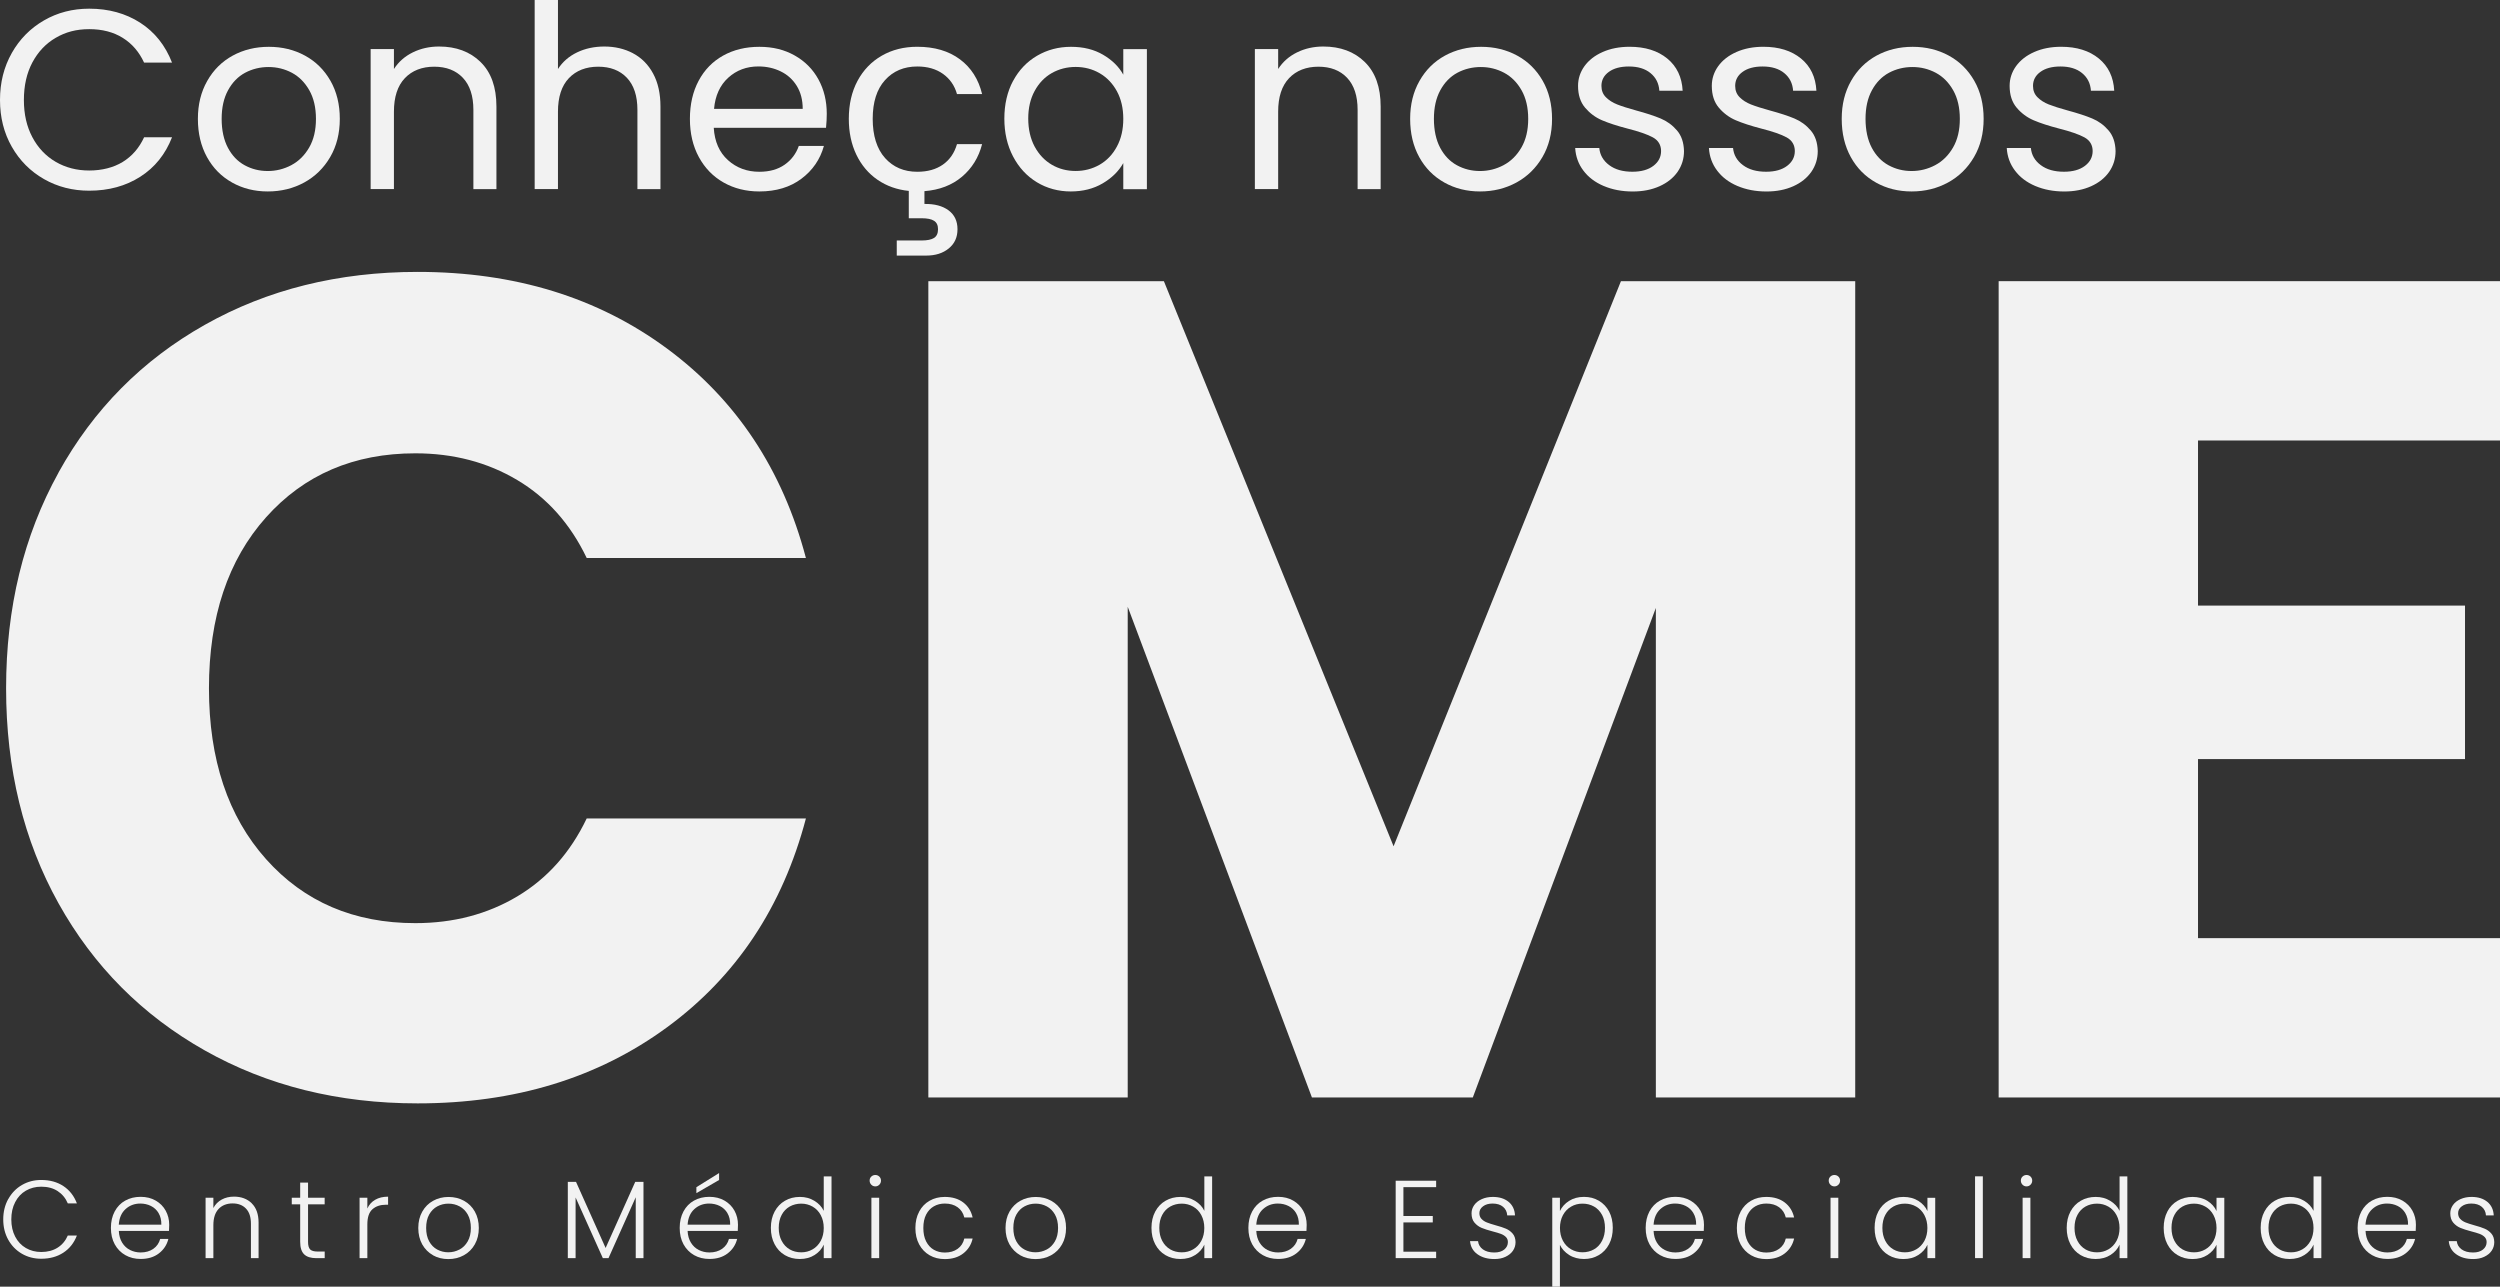 <svg width="307" height="158" viewBox="0 0 307 158" fill="none" xmlns="http://www.w3.org/2000/svg">
<rect x="0" y="0" width="307" height="158" fill="#333333" stroke="none"/>
<g clip-path="url(#clip0_557_615)">
<path d="M1.446 6.511C2.412 4.806 3.729 3.472 5.397 2.509C7.066 1.545 8.915 1.066 10.955 1.066C13.346 1.066 15.433 1.643 17.22 2.792C19.002 3.941 20.303 5.574 21.125 7.691H17.695C17.086 6.372 16.213 5.357 15.066 4.646C13.925 3.935 12.551 3.58 10.96 3.58C9.369 3.58 8.052 3.935 6.838 4.646C5.619 5.357 4.669 6.367 3.972 7.675C3.28 8.984 2.934 10.513 2.934 12.275C2.934 14.037 3.28 15.536 3.972 16.844C4.664 18.152 5.619 19.162 6.838 19.873C8.057 20.584 9.431 20.939 10.96 20.939C12.489 20.939 13.925 20.589 15.066 19.888C16.208 19.188 17.086 18.178 17.695 16.86H21.125C20.309 18.951 19.007 20.568 17.22 21.707C15.438 22.845 13.346 23.417 10.955 23.417C8.92 23.417 7.066 22.943 5.397 21.99C3.729 21.037 2.412 19.713 1.446 18.019C0.48 16.324 0 14.408 0 12.275C0 10.143 0.48 8.221 1.446 6.516V6.511Z" fill="#F2F2F2"/>
<path d="M28.5 22.413C27.188 21.681 26.16 20.64 25.417 19.291C24.673 17.941 24.301 16.375 24.301 14.598C24.301 12.821 24.683 11.286 25.448 9.937C26.212 8.587 27.255 7.552 28.578 6.83C29.9 6.109 31.377 5.749 33.014 5.749C34.652 5.749 36.129 6.109 37.451 6.83C38.773 7.552 39.817 8.582 40.581 9.921C41.345 11.26 41.728 12.821 41.728 14.598C41.728 16.375 41.335 17.941 40.545 19.291C39.76 20.64 38.691 21.681 37.353 22.413C36.01 23.144 34.523 23.51 32.885 23.51C31.248 23.51 29.807 23.144 28.495 22.413H28.5ZM35.783 20.275C36.687 19.796 37.415 19.069 37.968 18.111C38.525 17.148 38.799 15.979 38.799 14.598C38.799 13.218 38.525 12.043 37.983 11.085C37.435 10.122 36.723 9.406 35.845 8.937C34.962 8.468 34.006 8.231 32.978 8.231C31.95 8.231 30.969 8.468 30.096 8.937C29.223 9.406 28.526 10.127 28.004 11.085C27.477 12.049 27.219 13.218 27.219 14.598C27.219 15.979 27.477 17.184 27.989 18.147C28.5 19.111 29.187 19.827 30.05 20.295C30.912 20.764 31.852 21.001 32.88 21.001C33.908 21.001 34.874 20.759 35.778 20.28L35.783 20.275Z" fill="#F2F2F2"/>
<path d="M59.01 7.613C60.311 8.88 60.962 10.704 60.962 13.089V23.226H58.132V13.496C58.132 11.78 57.703 10.467 56.84 9.555C55.978 8.644 54.805 8.19 53.318 8.19C51.83 8.19 50.606 8.659 49.713 9.602C48.819 10.544 48.375 11.915 48.375 13.712V23.221H45.514V6.027H48.375V8.474C48.943 7.593 49.713 6.913 50.689 6.434C51.665 5.955 52.739 5.713 53.917 5.713C56.014 5.713 57.713 6.346 59.015 7.613H59.01Z" fill="#F2F2F2"/>
<path d="M77.738 6.547C78.786 7.103 79.613 7.933 80.207 9.04C80.806 10.148 81.105 11.497 81.105 13.089V23.226H78.275V13.496C78.275 11.781 77.846 10.467 76.984 9.555C76.121 8.644 74.949 8.19 73.461 8.19C71.974 8.19 70.75 8.659 69.856 9.602C68.963 10.544 68.518 11.915 68.518 13.712V23.221H65.657V0H68.518V8.474C69.087 7.593 69.866 6.913 70.863 6.434C71.86 5.955 72.976 5.713 74.215 5.713C75.517 5.713 76.689 5.991 77.738 6.542V6.547Z" fill="#F2F2F2"/>
<path d="M101.435 15.695H87.649C87.752 17.39 88.336 18.714 89.395 19.667C90.454 20.62 91.74 21.094 93.248 21.094C94.488 21.094 95.521 20.805 96.347 20.228C97.173 19.651 97.757 18.884 98.093 17.921H101.176C100.717 19.574 99.792 20.919 98.408 21.954C97.024 22.989 95.304 23.51 93.248 23.51C91.611 23.51 90.149 23.144 88.858 22.413C87.567 21.681 86.554 20.64 85.821 19.291C85.087 17.941 84.721 16.375 84.721 14.598C84.721 12.821 85.077 11.26 85.79 9.921C86.503 8.582 87.505 7.552 88.796 6.83C90.087 6.109 91.569 5.749 93.248 5.749C94.927 5.749 96.332 6.104 97.592 6.815C98.852 7.526 99.823 8.505 100.505 9.751C101.187 10.998 101.527 12.404 101.527 13.975C101.527 14.521 101.496 15.093 101.435 15.701V15.695ZM97.85 10.56C97.37 9.777 96.714 9.179 95.882 8.772C95.051 8.365 94.136 8.159 93.129 8.159C91.683 8.159 90.449 8.618 89.431 9.54C88.414 10.462 87.83 11.739 87.685 13.367H98.573C98.573 12.28 98.33 11.343 97.85 10.56Z" fill="#F2F2F2"/>
<path d="M115.788 20.213C116.625 19.626 117.203 18.791 117.518 17.699H120.602C120.184 19.332 119.357 20.666 118.133 21.702C116.904 22.737 115.37 23.329 113.521 23.474V25.045C114.76 25.024 115.747 25.287 116.48 25.828C117.214 26.374 117.58 27.146 117.58 28.151C117.58 29.155 117.224 29.918 116.511 30.505C115.798 31.092 114.874 31.386 113.743 31.386H110.122V29.531H113.175C113.867 29.531 114.373 29.428 114.704 29.217C115.029 29.006 115.189 28.651 115.189 28.151C115.189 27.651 115.024 27.322 114.704 27.116C114.378 26.904 113.872 26.801 113.175 26.801H111.599V23.443C110.153 23.299 108.872 22.84 107.762 22.078C106.651 21.315 105.784 20.29 105.164 19.003C104.544 17.715 104.234 16.247 104.234 14.593C104.234 12.816 104.591 11.26 105.303 9.931C106.016 8.602 107.008 7.572 108.278 6.841C109.549 6.109 111 5.744 112.638 5.744C114.755 5.744 116.501 6.259 117.88 7.284C119.254 8.309 120.163 9.73 120.602 11.554H117.518C117.224 10.508 116.651 9.684 115.804 9.076C114.951 8.468 113.898 8.165 112.643 8.165C111.005 8.165 109.683 8.726 108.676 9.844C107.669 10.962 107.168 12.548 107.168 14.598C107.168 16.648 107.674 18.271 108.676 19.399C109.683 20.527 111.005 21.094 112.643 21.094C113.903 21.094 114.951 20.8 115.788 20.213Z" fill="#F2F2F2"/>
<path d="M124.408 9.937C125.121 8.608 126.102 7.577 127.352 6.846C128.602 6.114 129.992 5.749 131.52 5.749C133.049 5.749 134.341 6.073 135.456 6.722C136.567 7.371 137.398 8.185 137.94 9.169V6.032H140.838V23.232H137.94V20.027C137.372 21.032 136.53 21.861 135.404 22.521C134.284 23.18 132.977 23.51 131.484 23.51C129.992 23.51 128.566 23.134 127.332 22.382C126.092 21.63 125.116 20.574 124.403 19.214C123.69 17.854 123.334 16.303 123.334 14.567C123.334 12.831 123.69 11.265 124.403 9.937H124.408ZM137.155 11.204C136.629 10.24 135.921 9.504 135.033 8.989C134.139 8.474 133.158 8.221 132.089 8.221C131.019 8.221 130.043 8.474 129.16 8.973C128.277 9.478 127.574 10.21 127.053 11.173C126.526 12.136 126.268 13.264 126.268 14.562C126.268 15.86 126.531 17.024 127.053 17.998C127.58 18.972 128.282 19.713 129.16 20.228C130.043 20.744 131.019 20.996 132.089 20.996C133.158 20.996 134.139 20.738 135.033 20.228C135.926 19.713 136.634 18.972 137.155 17.998C137.682 17.024 137.94 15.891 137.94 14.593C137.94 13.295 137.677 12.167 137.155 11.204Z" fill="#F2F2F2"/>
<path d="M167.593 7.613C168.894 8.88 169.545 10.704 169.545 13.089V23.226H166.715V13.496C166.715 11.78 166.286 10.467 165.423 9.555C164.561 8.644 163.388 8.19 161.901 8.19C160.413 8.19 159.189 8.659 158.296 9.602C157.402 10.544 156.958 11.915 156.958 13.712V23.221H154.097V6.027H156.958V8.474C157.526 7.593 158.296 6.913 159.272 6.434C160.248 5.955 161.322 5.713 162.5 5.713C164.597 5.713 166.296 6.346 167.598 7.613H167.593Z" fill="#F2F2F2"/>
<path d="M177.365 22.413C176.053 21.681 175.025 20.64 174.281 19.291C173.537 17.941 173.166 16.375 173.166 14.598C173.166 12.821 173.548 11.286 174.312 9.937C175.077 8.587 176.12 7.552 177.442 6.83C178.764 6.109 180.242 5.749 181.879 5.749C183.516 5.749 184.993 6.109 186.316 6.83C187.638 7.552 188.681 8.582 189.445 9.921C190.21 11.26 190.592 12.821 190.592 14.598C190.592 16.375 190.2 17.941 189.409 19.291C188.624 20.64 187.555 21.681 186.217 22.413C184.874 23.144 183.387 23.51 181.75 23.51C180.112 23.51 178.671 23.144 177.359 22.413H177.365ZM184.647 20.275C185.551 19.796 186.279 19.069 186.832 18.111C187.39 17.148 187.664 15.979 187.664 14.598C187.664 13.218 187.39 12.043 186.848 11.085C186.3 10.122 185.587 9.406 184.709 8.937C183.826 8.468 182.87 8.231 181.843 8.231C180.815 8.231 179.833 8.468 178.961 8.937C178.088 9.406 177.39 10.127 176.869 11.085C176.342 12.049 176.084 13.218 176.084 14.598C176.084 15.979 176.342 17.184 176.853 18.147C177.365 19.111 178.052 19.827 178.914 20.295C179.777 20.764 180.717 21.001 181.745 21.001C182.772 21.001 183.738 20.759 184.642 20.28L184.647 20.275Z" fill="#F2F2F2"/>
<path d="M196.924 22.835C195.876 22.387 195.044 21.758 194.44 20.95C193.831 20.146 193.495 19.219 193.433 18.173H196.392C196.475 19.033 196.878 19.734 197.606 20.275C198.329 20.821 199.28 21.089 200.452 21.089C201.542 21.089 202.404 20.847 203.035 20.367C203.665 19.889 203.98 19.281 203.98 18.549C203.98 17.818 203.644 17.236 202.973 16.87C202.301 16.504 201.263 16.144 199.858 15.788C198.577 15.453 197.534 15.113 196.728 14.768C195.922 14.423 195.23 13.908 194.652 13.228C194.073 12.548 193.784 11.652 193.784 10.544C193.784 9.664 194.047 8.86 194.569 8.128C195.096 7.397 195.84 6.815 196.806 6.387C197.771 5.96 198.872 5.744 200.111 5.744C202.022 5.744 203.561 6.223 204.739 7.186C205.911 8.149 206.542 9.468 206.629 11.142H203.768C203.706 10.24 203.344 9.519 202.683 8.978C202.022 8.432 201.134 8.165 200.023 8.165C198.996 8.165 198.174 8.386 197.57 8.824C196.961 9.262 196.656 9.839 196.656 10.55C196.656 11.116 196.842 11.58 197.208 11.945C197.575 12.311 198.035 12.605 198.593 12.826C199.15 13.048 199.92 13.29 200.907 13.563C202.146 13.898 203.153 14.227 203.928 14.552C204.703 14.876 205.369 15.361 205.927 16.01C206.485 16.659 206.769 17.503 206.795 18.554C206.795 19.497 206.531 20.342 206.01 21.099C205.483 21.851 204.744 22.443 203.789 22.871C202.833 23.299 201.738 23.515 200.499 23.515C199.176 23.515 197.994 23.288 196.94 22.84L196.924 22.835Z" fill="#F2F2F2"/>
<path d="M213.349 22.835C212.3 22.387 211.469 21.758 210.865 20.95C210.255 20.146 209.919 19.219 209.857 18.173H212.817C212.9 19.033 213.302 19.734 214.031 20.275C214.754 20.821 215.704 21.089 216.877 21.089C217.966 21.089 218.829 20.847 219.459 20.367C220.089 19.889 220.404 19.281 220.404 18.549C220.404 17.818 220.069 17.236 219.397 16.87C218.726 16.504 217.688 16.144 216.283 15.788C215.002 15.453 213.958 15.113 213.153 14.768C212.347 14.423 211.655 13.908 211.076 13.228C210.498 12.548 210.209 11.652 210.209 10.544C210.209 9.664 210.472 8.86 210.994 8.128C211.521 7.397 212.264 6.815 213.23 6.387C214.196 5.96 215.296 5.744 216.536 5.744C218.447 5.744 219.986 6.223 221.164 7.186C222.336 8.149 222.966 9.468 223.054 11.142H220.193C220.131 10.24 219.769 9.519 219.108 8.978C218.447 8.432 217.558 8.165 216.448 8.165C215.42 8.165 214.599 8.386 213.995 8.824C213.385 9.262 213.08 9.839 213.08 10.55C213.08 11.116 213.266 11.58 213.633 11.945C214 12.311 214.459 12.605 215.017 12.826C215.575 13.048 216.345 13.29 217.331 13.563C218.571 13.898 219.578 14.227 220.353 14.552C221.127 14.876 221.794 15.361 222.351 16.01C222.909 16.659 223.193 17.503 223.219 18.554C223.219 19.497 222.956 20.342 222.434 21.099C221.907 21.851 221.169 22.443 220.213 22.871C219.258 23.299 218.163 23.515 216.923 23.515C215.601 23.515 214.418 23.288 213.364 22.84L213.349 22.835Z" fill="#F2F2F2"/>
<path d="M230.362 22.413C229.051 21.681 228.023 20.64 227.279 19.291C226.535 17.941 226.163 16.375 226.163 14.598C226.163 12.821 226.546 11.286 227.31 9.937C228.074 8.587 229.118 7.552 230.44 6.83C231.762 6.109 233.239 5.749 234.877 5.749C236.514 5.749 237.991 6.109 239.313 6.83C240.636 7.552 241.679 8.582 242.443 9.921C243.208 11.26 243.59 12.821 243.59 14.598C243.59 16.375 243.197 17.941 242.407 19.291C241.622 20.64 240.553 21.681 239.215 22.413C237.872 23.144 236.385 23.51 234.747 23.51C233.11 23.51 231.669 23.144 230.357 22.413H230.362ZM237.65 20.275C238.554 19.796 239.282 19.069 239.835 18.111C240.393 17.148 240.667 15.979 240.667 14.598C240.667 13.218 240.393 12.043 239.85 11.085C239.303 10.122 238.59 9.406 237.712 8.937C236.829 8.468 235.873 8.231 234.846 8.231C233.818 8.231 232.836 8.468 231.964 8.937C231.091 9.406 230.393 10.127 229.872 11.085C229.345 12.049 229.087 13.218 229.087 14.598C229.087 15.979 229.345 17.184 229.856 18.147C230.368 19.111 231.055 19.827 231.917 20.295C232.78 20.764 233.72 21.001 234.747 21.001C235.775 21.001 236.741 20.759 237.645 20.28L237.65 20.275Z" fill="#F2F2F2"/>
<path d="M249.922 22.835C248.873 22.387 248.042 21.758 247.438 20.95C246.828 20.146 246.492 19.219 246.43 18.173H249.39C249.473 19.033 249.875 19.734 250.604 20.275C251.327 20.821 252.277 21.089 253.45 21.089C254.539 21.089 255.402 20.847 256.032 20.367C256.662 19.889 256.977 19.281 256.977 18.549C256.977 17.818 256.642 17.236 255.97 16.87C255.299 16.504 254.26 16.144 252.856 15.788C251.575 15.453 250.531 15.113 249.726 14.768C248.92 14.423 248.228 13.908 247.649 13.228C247.071 12.548 246.782 11.652 246.782 10.544C246.782 9.664 247.045 8.86 247.567 8.128C248.094 7.397 248.837 6.815 249.803 6.387C250.769 5.96 251.869 5.744 253.109 5.744C255.02 5.744 256.559 6.223 257.737 7.186C258.909 8.149 259.539 9.468 259.627 11.142H256.766C256.704 10.24 256.342 9.519 255.681 8.978C255.02 8.432 254.131 8.165 253.021 8.165C251.993 8.165 251.172 8.386 250.568 8.824C249.958 9.262 249.653 9.839 249.653 10.55C249.653 11.116 249.839 11.58 250.206 11.945C250.573 12.311 251.032 12.605 251.59 12.826C252.148 13.048 252.918 13.29 253.904 13.563C255.144 13.898 256.151 14.227 256.926 14.552C257.7 14.876 258.367 15.361 258.924 16.01C259.482 16.659 259.766 17.503 259.792 18.554C259.792 19.497 259.529 20.342 259.007 21.099C258.48 21.851 257.742 22.443 256.786 22.871C255.831 23.299 254.736 23.515 253.496 23.515C252.174 23.515 250.991 23.288 249.937 22.84L249.922 22.835Z" fill="#F2F2F2"/>
<path d="M1.018 147.244C1.426 146.508 1.983 145.931 2.691 145.519C3.399 145.107 4.189 144.901 5.062 144.901C6.126 144.901 7.035 145.153 7.789 145.653C8.548 146.158 9.095 146.863 9.442 147.775H8.326C8.052 147.131 7.639 146.631 7.081 146.266C6.523 145.9 5.847 145.725 5.062 145.725C4.364 145.725 3.734 145.89 3.176 146.214C2.619 146.539 2.18 147.007 1.865 147.62C1.544 148.233 1.389 148.939 1.389 149.743C1.389 150.546 1.549 151.257 1.865 151.86C2.18 152.468 2.619 152.931 3.176 153.256C3.734 153.58 4.364 153.745 5.062 153.745C5.852 153.745 6.523 153.565 7.081 153.209C7.639 152.854 8.052 152.354 8.326 151.721H9.442C9.095 152.627 8.543 153.328 7.778 153.828C7.014 154.327 6.11 154.574 5.056 154.574C4.184 154.574 3.393 154.368 2.686 153.956C1.978 153.544 1.42 152.972 1.012 152.241C0.604 151.51 0.398 150.675 0.398 149.743C0.398 148.81 0.604 147.976 1.012 147.239L1.018 147.244Z" fill="#F2F2F2"/>
<path d="M20.758 151.159H14.591C14.617 151.721 14.756 152.2 14.999 152.596C15.242 152.993 15.567 153.297 15.965 153.498C16.363 153.699 16.802 153.802 17.272 153.802C17.886 153.802 18.408 153.652 18.832 153.354C19.255 153.055 19.534 152.653 19.668 152.143H20.675C20.495 152.869 20.107 153.457 19.513 153.915C18.919 154.374 18.17 154.6 17.272 154.6C16.575 154.6 15.944 154.446 15.392 154.131C14.839 153.817 14.405 153.374 14.09 152.802C13.775 152.226 13.62 151.556 13.62 150.788C13.62 150.021 13.775 149.346 14.085 148.764C14.395 148.187 14.824 147.739 15.376 147.435C15.929 147.126 16.559 146.971 17.267 146.971C17.974 146.971 18.594 147.126 19.126 147.435C19.658 147.744 20.066 148.156 20.35 148.676C20.634 149.197 20.779 149.774 20.779 150.407C20.779 150.732 20.768 150.984 20.753 151.154L20.758 151.159ZM19.482 148.975C19.25 148.589 18.935 148.29 18.537 148.094C18.14 147.893 17.7 147.796 17.23 147.796C16.523 147.796 15.918 148.022 15.418 148.476C14.916 148.929 14.643 149.568 14.586 150.392H19.813C19.823 149.841 19.71 149.367 19.477 148.98L19.482 148.975Z" fill="#F2F2F2"/>
<path d="M30.912 147.77C31.475 148.316 31.754 149.114 31.754 150.155V154.497H30.814V150.263C30.814 149.46 30.613 148.841 30.21 148.419C29.807 147.991 29.254 147.78 28.557 147.78C27.86 147.78 27.266 148.007 26.842 148.46C26.414 148.914 26.202 149.578 26.202 150.454V154.497H25.246V147.085H26.202V148.347C26.439 147.894 26.78 147.548 27.224 147.306C27.669 147.064 28.175 146.946 28.738 146.946C29.626 146.946 30.355 147.219 30.918 147.765L30.912 147.77Z" fill="#F2F2F2"/>
<path d="M37.828 147.888V152.494C37.828 152.947 37.916 153.256 38.086 153.431C38.257 153.601 38.562 153.689 39.001 153.689H39.873V154.502H38.851C38.179 154.502 37.678 154.348 37.353 154.034C37.028 153.72 36.862 153.21 36.862 152.494V147.888H35.829V147.085H36.862V145.225H37.828V147.085H39.868V147.888H37.828Z" fill="#F2F2F2"/>
<path d="M46.072 147.332C46.5 147.08 47.032 146.951 47.657 146.951V147.94H47.399C46.707 147.94 46.154 148.125 45.736 148.496C45.317 148.867 45.111 149.485 45.111 150.356V154.497H44.155V147.085H45.111V148.404C45.317 147.94 45.638 147.585 46.072 147.332Z" fill="#F2F2F2"/>
<path d="M53.173 154.142C52.615 153.827 52.176 153.384 51.851 152.813C51.531 152.236 51.365 151.566 51.365 150.799C51.365 150.031 51.531 149.356 51.856 148.785C52.181 148.208 52.626 147.765 53.189 147.456C53.752 147.141 54.382 146.987 55.079 146.987C55.776 146.987 56.412 147.141 56.98 147.456C57.548 147.77 57.992 148.213 58.312 148.785C58.633 149.356 58.798 150.031 58.798 150.799C58.798 151.566 58.633 152.231 58.307 152.808C57.982 153.384 57.532 153.833 56.959 154.147C56.386 154.461 55.751 154.616 55.053 154.616C54.356 154.616 53.726 154.461 53.168 154.147L53.173 154.142ZM56.422 153.446C56.84 153.225 57.176 152.89 57.434 152.442C57.693 151.994 57.822 151.443 57.822 150.793C57.822 150.144 57.693 149.593 57.44 149.145C57.186 148.697 56.851 148.362 56.432 148.141C56.014 147.919 55.559 147.806 55.069 147.806C54.578 147.806 54.124 147.919 53.705 148.141C53.287 148.362 52.956 148.697 52.703 149.145C52.455 149.593 52.331 150.144 52.331 150.793C52.331 151.443 52.455 151.994 52.703 152.442C52.951 152.89 53.282 153.225 53.695 153.446C54.108 153.668 54.557 153.781 55.048 153.781C55.539 153.781 55.993 153.668 56.412 153.446H56.422Z" fill="#F2F2F2"/>
<path d="M79.019 145.133V154.502H78.069V147.023L74.722 154.502H74.029L70.683 147.049V154.502H69.727V145.133H70.734L74.37 153.251L78.007 145.133H79.029H79.019Z" fill="#F2F2F2"/>
<path d="M90.604 151.159H84.437C84.463 151.721 84.602 152.2 84.845 152.596C85.088 152.993 85.413 153.297 85.811 153.498C86.208 153.699 86.647 153.802 87.117 153.802C87.732 153.802 88.254 153.652 88.677 153.354C89.101 153.055 89.38 152.653 89.514 152.143H90.521C90.34 152.869 89.953 153.457 89.359 153.915C88.765 154.374 88.016 154.6 87.117 154.6C86.42 154.6 85.79 154.446 85.237 154.132C84.685 153.817 84.251 153.374 83.936 152.803C83.621 152.226 83.466 151.556 83.466 150.788C83.466 150.021 83.621 149.346 83.931 148.764C84.241 148.187 84.669 147.739 85.222 147.435C85.775 147.126 86.405 146.971 87.112 146.971C87.82 146.971 88.44 147.126 88.972 147.435C89.504 147.744 89.912 148.156 90.196 148.676C90.48 149.197 90.624 149.774 90.624 150.407C90.624 150.732 90.614 150.984 90.599 151.154L90.604 151.159ZM89.333 148.975C89.101 148.589 88.786 148.29 88.388 148.094C87.99 147.894 87.551 147.796 87.081 147.796C86.374 147.796 85.769 148.022 85.268 148.476C84.767 148.929 84.494 149.568 84.437 150.392H89.664C89.674 149.841 89.561 149.367 89.328 148.98L89.333 148.975ZM88.305 144.901L85.516 146.518V145.787L88.305 144.051V144.906V144.901Z" fill="#F2F2F2"/>
<path d="M95.123 148.78C95.433 148.203 95.856 147.76 96.394 147.451C96.936 147.136 97.545 146.982 98.227 146.982C98.909 146.982 99.472 147.141 99.999 147.456C100.526 147.775 100.913 148.182 101.156 148.692V144.458H102.111V154.502H101.156V152.844C100.928 153.359 100.557 153.781 100.04 154.111C99.524 154.441 98.914 154.605 98.217 154.605C97.52 154.605 96.926 154.446 96.383 154.132C95.841 153.817 95.423 153.369 95.118 152.787C94.813 152.21 94.663 151.541 94.663 150.778C94.663 150.016 94.818 149.351 95.128 148.774L95.123 148.78ZM100.789 149.217C100.546 148.764 100.21 148.414 99.787 148.172C99.363 147.93 98.899 147.806 98.392 147.806C97.886 147.806 97.396 147.924 96.977 148.161C96.559 148.398 96.228 148.738 95.991 149.186C95.748 149.635 95.629 150.165 95.629 150.783C95.629 151.401 95.748 151.922 95.991 152.38C96.234 152.839 96.559 153.184 96.977 153.426C97.396 153.668 97.866 153.786 98.392 153.786C98.919 153.786 99.363 153.663 99.787 153.421C100.21 153.179 100.541 152.828 100.789 152.375C101.032 151.922 101.156 151.396 101.156 150.799C101.156 150.201 101.032 149.676 100.789 149.223V149.217Z" fill="#F2F2F2"/>
<path d="M106.997 145.483C106.863 145.349 106.791 145.179 106.791 144.978C106.791 144.777 106.858 144.612 106.997 144.483C107.132 144.355 107.297 144.288 107.488 144.288C107.679 144.288 107.844 144.355 107.979 144.483C108.113 144.612 108.185 144.782 108.185 144.978C108.185 145.174 108.118 145.344 107.979 145.483C107.839 145.622 107.679 145.689 107.488 145.689C107.297 145.689 107.132 145.622 106.997 145.483ZM107.963 147.085V154.497H107.008V147.085H107.963Z" fill="#F2F2F2"/>
<path d="M112.875 148.779C113.185 148.202 113.608 147.76 114.156 147.45C114.698 147.136 115.323 146.982 116.02 146.982C116.935 146.982 117.694 147.208 118.288 147.662C118.882 148.115 119.264 148.728 119.44 149.506H118.417C118.288 148.97 118.014 148.553 117.596 148.249C117.177 147.945 116.651 147.796 116.026 147.796C115.525 147.796 115.075 147.909 114.678 148.136C114.28 148.362 113.965 148.697 113.732 149.145C113.5 149.593 113.386 150.144 113.386 150.794C113.386 151.443 113.5 151.999 113.732 152.452C113.965 152.905 114.28 153.245 114.678 153.472C115.075 153.699 115.525 153.812 116.026 153.812C116.651 153.812 117.177 153.663 117.596 153.359C118.019 153.055 118.293 152.632 118.417 152.092H119.44C119.269 152.854 118.882 153.462 118.283 153.925C117.684 154.389 116.929 154.616 116.02 154.616C115.323 154.616 114.698 154.461 114.156 154.147C113.614 153.833 113.185 153.39 112.875 152.818C112.565 152.241 112.41 151.571 112.41 150.804C112.41 150.036 112.565 149.362 112.875 148.79V148.779Z" fill="#F2F2F2"/>
<path d="M125.286 154.142C124.729 153.827 124.29 153.384 123.964 152.813C123.644 152.236 123.479 151.566 123.479 150.799C123.479 150.031 123.644 149.356 123.969 148.785C124.295 148.208 124.739 147.765 125.302 147.456C125.865 147.141 126.495 146.987 127.192 146.987C127.89 146.987 128.525 147.141 129.093 147.456C129.661 147.77 130.105 148.213 130.426 148.785C130.746 149.356 130.911 150.031 130.911 150.799C130.911 151.566 130.746 152.231 130.42 152.808C130.095 153.384 129.646 153.833 129.072 154.147C128.499 154.461 127.864 154.616 127.167 154.616C126.469 154.616 125.839 154.461 125.281 154.147L125.286 154.142ZM128.53 153.446C128.948 153.225 129.284 152.89 129.542 152.442C129.801 151.994 129.93 151.443 129.93 150.793C129.93 150.144 129.801 149.593 129.548 149.145C129.295 148.697 128.959 148.362 128.54 148.141C128.122 147.919 127.668 147.806 127.177 147.806C126.686 147.806 126.232 147.919 125.813 148.141C125.395 148.362 125.064 148.697 124.811 149.145C124.563 149.593 124.439 150.144 124.439 150.793C124.439 151.443 124.563 151.994 124.811 152.442C125.059 152.89 125.39 153.225 125.803 153.446C126.216 153.668 126.666 153.781 127.156 153.781C127.647 153.781 128.101 153.668 128.52 153.446H128.53Z" fill="#F2F2F2"/>
<path d="M141.861 148.78C142.171 148.203 142.594 147.76 143.131 147.451C143.674 147.136 144.283 146.982 144.965 146.982C145.647 146.982 146.21 147.141 146.737 147.456C147.263 147.775 147.651 148.182 147.893 148.692V144.458H148.849V154.502H147.893V152.844C147.666 153.359 147.294 153.781 146.778 154.111C146.261 154.441 145.652 154.605 144.955 154.605C144.257 154.605 143.663 154.446 143.121 154.132C142.579 153.817 142.16 153.369 141.856 152.787C141.551 152.21 141.401 151.541 141.401 150.778C141.401 150.016 141.556 149.351 141.866 148.774L141.861 148.78ZM147.522 149.217C147.279 148.764 146.943 148.414 146.52 148.172C146.096 147.93 145.631 147.806 145.125 147.806C144.619 147.806 144.128 147.924 143.71 148.161C143.291 148.398 142.961 148.738 142.723 149.186C142.481 149.635 142.362 150.165 142.362 150.783C142.362 151.401 142.481 151.922 142.723 152.38C142.966 152.839 143.291 153.184 143.71 153.426C144.128 153.668 144.598 153.786 145.125 153.786C145.652 153.786 146.096 153.663 146.52 153.421C146.943 153.179 147.274 152.828 147.522 152.375C147.764 151.922 147.888 151.396 147.888 150.799C147.888 150.201 147.764 149.676 147.522 149.223V149.217Z" fill="#F2F2F2"/>
<path d="M160.439 151.159H154.272C154.298 151.721 154.438 152.2 154.68 152.596C154.923 152.993 155.248 153.297 155.646 153.498C156.044 153.699 156.483 153.802 156.953 153.802C157.568 153.802 158.089 153.652 158.513 153.354C158.936 153.055 159.215 152.653 159.349 152.143H160.357C160.176 152.869 159.788 153.457 159.194 153.915C158.601 154.374 157.852 154.6 156.953 154.6C156.256 154.6 155.625 154.446 155.073 154.131C154.52 153.817 154.086 153.374 153.771 152.802C153.456 152.226 153.301 151.556 153.301 150.788C153.301 150.021 153.456 149.346 153.766 148.764C154.076 148.187 154.505 147.739 155.057 147.435C155.61 147.126 156.24 146.971 156.948 146.971C157.655 146.971 158.275 147.126 158.807 147.435C159.339 147.744 159.747 148.156 160.031 148.676C160.315 149.197 160.46 149.774 160.46 150.407C160.46 150.732 160.45 150.984 160.434 151.154L160.439 151.159ZM159.169 148.975C158.936 148.589 158.621 148.29 158.223 148.094C157.826 147.893 157.387 147.796 156.917 147.796C156.209 147.796 155.605 148.022 155.104 148.476C154.603 148.929 154.329 149.568 154.272 150.392H159.499C159.51 149.841 159.396 149.367 159.164 148.98L159.169 148.975Z" fill="#F2F2F2"/>
<path d="M172.339 145.782V149.325H175.944V150.114H172.339V153.709H176.358V154.497H171.389V144.993H176.358V145.782H172.339Z" fill="#F2F2F2"/>
<path d="M181.424 154.018C180.882 153.627 180.582 153.086 180.521 152.411H181.502C181.548 152.828 181.745 153.163 182.096 153.421C182.447 153.678 182.917 153.807 183.506 153.807C184.022 153.807 184.43 153.683 184.725 153.441C185.019 153.199 185.169 152.895 185.169 152.529C185.169 152.277 185.086 152.066 184.926 151.906C184.761 151.741 184.554 151.613 184.306 151.52C184.058 151.427 183.718 151.324 183.294 151.216C182.741 151.072 182.292 150.927 181.946 150.783C181.6 150.639 181.311 150.423 181.068 150.139C180.825 149.856 180.706 149.47 180.706 148.991C180.706 148.63 180.815 148.295 181.032 147.986C181.249 147.677 181.559 147.435 181.956 147.255C182.354 147.074 182.809 146.982 183.32 146.982C184.12 146.982 184.761 147.183 185.252 147.584C185.742 147.986 186.006 148.542 186.042 149.248H185.086C185.061 148.815 184.89 148.465 184.575 148.197C184.26 147.93 183.831 147.796 183.289 147.796C182.809 147.796 182.416 147.909 182.116 148.136C181.817 148.362 181.667 148.64 181.667 148.975C181.667 149.264 181.755 149.501 181.931 149.686C182.106 149.871 182.328 150.016 182.592 150.119C182.855 150.222 183.206 150.34 183.656 150.464C184.193 150.608 184.616 150.747 184.937 150.886C185.252 151.02 185.525 151.221 185.753 151.484C185.98 151.746 186.099 152.097 186.109 152.529C186.109 152.926 186.001 153.281 185.784 153.596C185.567 153.91 185.262 154.152 184.869 154.337C184.477 154.523 184.028 154.61 183.521 154.61C182.669 154.61 181.972 154.415 181.43 154.018H181.424Z" fill="#F2F2F2"/>
<path d="M192.684 147.471C193.195 147.141 193.805 146.977 194.512 146.977C195.22 146.977 195.788 147.131 196.33 147.445C196.868 147.76 197.291 148.203 197.596 148.774C197.901 149.351 198.05 150.016 198.05 150.778C198.05 151.54 197.901 152.21 197.596 152.787C197.291 153.364 196.868 153.817 196.33 154.131C195.788 154.451 195.184 154.605 194.512 154.605C193.841 154.605 193.206 154.441 192.689 154.111C192.173 153.781 191.796 153.364 191.558 152.869V158H190.618V147.085H191.558V148.712C191.796 148.213 192.167 147.801 192.679 147.471H192.684ZM196.728 149.186C196.485 148.738 196.16 148.398 195.742 148.161C195.323 147.924 194.853 147.806 194.326 147.806C193.8 147.806 193.355 147.93 192.932 148.172C192.508 148.414 192.178 148.764 191.93 149.217C191.687 149.671 191.563 150.196 191.563 150.794C191.563 151.391 191.687 151.916 191.93 152.37C192.173 152.823 192.508 153.173 192.932 153.415C193.355 153.658 193.82 153.781 194.326 153.781C194.833 153.781 195.323 153.663 195.742 153.421C196.16 153.184 196.49 152.833 196.728 152.375C196.971 151.916 197.09 151.386 197.09 150.778C197.09 150.17 196.971 149.629 196.728 149.181V149.186Z" fill="#F2F2F2"/>
<path d="M209.227 151.159H203.06C203.086 151.721 203.226 152.2 203.468 152.596C203.711 152.993 204.037 153.297 204.434 153.498C204.832 153.699 205.271 153.802 205.741 153.802C206.356 153.802 206.877 153.652 207.301 153.354C207.724 153.055 208.003 152.653 208.138 152.143H209.145C208.964 152.869 208.577 153.457 207.983 153.915C207.389 154.374 206.64 154.6 205.741 154.6C205.044 154.6 204.414 154.446 203.861 154.131C203.308 153.817 202.874 153.374 202.559 152.802C202.244 152.226 202.089 151.556 202.089 150.788C202.089 150.021 202.244 149.346 202.554 148.764C202.864 148.187 203.293 147.739 203.845 147.435C204.398 147.126 205.028 146.971 205.736 146.971C206.443 146.971 207.063 147.126 207.595 147.435C208.127 147.744 208.535 148.156 208.819 148.676C209.103 149.197 209.248 149.774 209.248 150.407C209.248 150.732 209.238 150.984 209.222 151.154L209.227 151.159ZM207.957 148.975C207.724 148.589 207.409 148.29 207.012 148.094C206.614 147.893 206.175 147.796 205.705 147.796C204.997 147.796 204.393 148.022 203.892 148.476C203.391 148.929 203.117 149.568 203.06 150.392H208.287C208.298 149.841 208.184 149.367 207.952 148.98L207.957 148.975Z" fill="#F2F2F2"/>
<path d="M213.752 148.779C214.062 148.202 214.485 147.76 215.033 147.45C215.575 147.136 216.2 146.982 216.897 146.982C217.812 146.982 218.571 147.208 219.165 147.662C219.759 148.115 220.141 148.728 220.317 149.506H219.294C219.165 148.97 218.891 148.553 218.473 148.249C218.054 147.945 217.528 147.796 216.903 147.796C216.402 147.796 215.952 147.909 215.555 148.136C215.157 148.362 214.842 148.697 214.609 149.145C214.377 149.593 214.263 150.144 214.263 150.794C214.263 151.443 214.377 151.999 214.609 152.452C214.842 152.905 215.157 153.245 215.555 153.472C215.952 153.699 216.402 153.812 216.903 153.812C217.528 153.812 218.054 153.663 218.473 153.359C218.896 153.055 219.17 152.632 219.294 152.092H220.317C220.146 152.854 219.759 153.462 219.16 153.925C218.561 154.389 217.806 154.616 216.897 154.616C216.2 154.616 215.575 154.461 215.033 154.147C214.491 153.833 214.062 153.39 213.752 152.818C213.442 152.241 213.287 151.571 213.287 150.804C213.287 150.036 213.442 149.362 213.752 148.79V148.779Z" fill="#F2F2F2"/>
<path d="M224.774 145.483C224.64 145.349 224.567 145.179 224.567 144.978C224.567 144.777 224.635 144.612 224.774 144.483C224.908 144.355 225.074 144.288 225.265 144.288C225.456 144.288 225.621 144.355 225.755 144.483C225.89 144.612 225.962 144.782 225.962 144.978C225.962 145.174 225.895 145.344 225.755 145.483C225.616 145.622 225.456 145.689 225.265 145.689C225.074 145.689 224.908 145.622 224.774 145.483ZM225.745 147.085V154.497H224.789V147.085H225.745Z" fill="#F2F2F2"/>
<path d="M230.651 148.779C230.956 148.202 231.38 147.76 231.917 147.45C232.459 147.136 233.069 146.982 233.75 146.982C234.432 146.982 235.068 147.147 235.579 147.471C236.09 147.796 236.462 148.213 236.689 148.718V147.09H237.645V154.502H236.689V152.859C236.452 153.364 236.08 153.786 235.569 154.116C235.057 154.446 234.448 154.61 233.74 154.61C233.033 154.61 232.464 154.451 231.922 154.137C231.38 153.822 230.961 153.374 230.657 152.792C230.352 152.215 230.202 151.546 230.202 150.783C230.202 150.021 230.352 149.356 230.657 148.779H230.651ZM236.317 149.217C236.075 148.764 235.739 148.414 235.315 148.172C234.892 147.929 234.427 147.806 233.921 147.806C233.415 147.806 232.924 147.924 232.506 148.161C232.087 148.398 231.757 148.738 231.519 149.186C231.276 149.635 231.158 150.165 231.158 150.783C231.158 151.401 231.276 151.922 231.519 152.38C231.762 152.839 232.087 153.184 232.506 153.426C232.924 153.668 233.394 153.786 233.921 153.786C234.448 153.786 234.892 153.663 235.315 153.421C235.739 153.178 236.07 152.828 236.317 152.375C236.56 151.922 236.684 151.396 236.684 150.799C236.684 150.201 236.56 149.676 236.317 149.222V149.217Z" fill="#F2F2F2"/>
<path d="M243.492 144.453V154.497H242.536V144.453H243.492Z" fill="#F2F2F2"/>
<path d="M248.367 145.483C248.233 145.349 248.161 145.179 248.161 144.978C248.161 144.777 248.228 144.612 248.367 144.483C248.502 144.355 248.667 144.288 248.858 144.288C249.049 144.288 249.215 144.355 249.349 144.483C249.483 144.612 249.555 144.782 249.555 144.978C249.555 145.174 249.488 145.344 249.349 145.483C249.209 145.622 249.049 145.689 248.858 145.689C248.667 145.689 248.502 145.622 248.367 145.483ZM249.333 147.085V154.497H248.378V147.085H249.333Z" fill="#F2F2F2"/>
<path d="M254.25 148.78C254.56 148.203 254.984 147.76 255.521 147.451C256.063 147.136 256.673 146.982 257.354 146.982C258.036 146.982 258.599 147.141 259.126 147.456C259.653 147.775 260.04 148.182 260.283 148.692V144.458H261.238V154.502H260.283V152.844C260.056 153.359 259.684 153.781 259.167 154.111C258.651 154.441 258.041 154.605 257.344 154.605C256.647 154.605 256.053 154.446 255.51 154.132C254.968 153.817 254.55 153.369 254.245 152.787C253.94 152.21 253.791 151.541 253.791 150.778C253.791 150.016 253.945 149.351 254.255 148.774L254.25 148.78ZM259.911 149.217C259.668 148.764 259.333 148.414 258.909 148.172C258.485 147.93 258.021 147.806 257.514 147.806C257.008 147.806 256.518 147.924 256.099 148.161C255.681 148.398 255.35 148.738 255.113 149.186C254.87 149.635 254.751 150.165 254.751 150.783C254.751 151.401 254.87 151.922 255.113 152.38C255.356 152.839 255.681 153.184 256.099 153.426C256.518 153.668 256.988 153.786 257.514 153.786C258.041 153.786 258.485 153.663 258.909 153.421C259.333 153.179 259.663 152.828 259.911 152.375C260.154 151.922 260.278 151.396 260.278 150.799C260.278 150.201 260.154 149.676 259.911 149.223V149.217Z" fill="#F2F2F2"/>
<path d="M266.15 148.779C266.455 148.202 266.879 147.76 267.416 147.45C267.958 147.136 268.567 146.982 269.249 146.982C269.931 146.982 270.566 147.147 271.078 147.471C271.589 147.796 271.961 148.213 272.188 148.718V147.09H273.144V154.502H272.188V152.859C271.951 153.364 271.579 153.786 271.067 154.116C270.556 154.446 269.947 154.61 269.239 154.61C268.531 154.61 267.963 154.451 267.421 154.137C266.879 153.822 266.46 153.374 266.155 152.792C265.851 152.215 265.701 151.546 265.701 150.783C265.701 150.021 265.851 149.356 266.155 148.779H266.15ZM271.821 149.217C271.579 148.764 271.243 148.414 270.819 148.172C270.396 147.929 269.931 147.806 269.425 147.806C268.919 147.806 268.428 147.924 268.01 148.161C267.591 148.398 267.261 148.738 267.023 149.186C266.78 149.635 266.662 150.165 266.662 150.783C266.662 151.401 266.78 151.922 267.023 152.38C267.266 152.839 267.591 153.184 268.01 153.426C268.428 153.668 268.898 153.786 269.425 153.786C269.952 153.786 270.396 153.663 270.819 153.421C271.243 153.178 271.574 152.828 271.821 152.375C272.064 151.922 272.188 151.396 272.188 150.799C272.188 150.201 272.064 149.676 271.821 149.222V149.217Z" fill="#F2F2F2"/>
<path d="M278.071 148.78C278.381 148.203 278.804 147.76 279.342 147.451C279.884 147.136 280.493 146.982 281.175 146.982C281.857 146.982 282.42 147.141 282.947 147.456C283.474 147.775 283.861 148.182 284.104 148.692V144.458H285.059V154.502H284.104V152.844C283.876 153.359 283.505 153.781 282.988 154.111C282.472 154.441 281.862 154.605 281.165 154.605C280.468 154.605 279.874 154.446 279.331 154.132C278.789 153.817 278.371 153.369 278.066 152.787C277.761 152.21 277.611 151.541 277.611 150.778C277.611 150.016 277.766 149.351 278.076 148.774L278.071 148.78ZM283.732 149.217C283.489 148.764 283.153 148.414 282.73 148.172C282.306 147.93 281.841 147.806 281.335 147.806C280.829 147.806 280.338 147.924 279.92 148.161C279.502 148.398 279.171 148.738 278.934 149.186C278.691 149.635 278.572 150.165 278.572 150.783C278.572 151.401 278.691 151.922 278.934 152.38C279.176 152.839 279.502 153.184 279.92 153.426C280.338 153.668 280.808 153.786 281.335 153.786C281.862 153.786 282.306 153.663 282.73 153.421C283.153 153.179 283.484 152.828 283.732 152.375C283.975 151.922 284.099 151.396 284.099 150.799C284.099 150.201 283.975 149.676 283.732 149.223V149.217Z" fill="#F2F2F2"/>
<path d="M296.655 151.159H290.488C290.513 151.721 290.653 152.2 290.896 152.596C291.138 152.993 291.464 153.297 291.862 153.498C292.259 153.699 292.698 153.802 293.168 153.802C293.783 153.802 294.305 153.652 294.728 153.354C295.152 153.055 295.43 152.653 295.565 152.143H296.572C296.391 152.869 296.004 153.457 295.41 153.915C294.816 154.374 294.067 154.6 293.168 154.6C292.471 154.6 291.841 154.446 291.288 154.131C290.736 153.817 290.302 153.374 289.987 152.802C289.672 152.226 289.517 151.556 289.517 150.788C289.517 150.021 289.672 149.346 289.981 148.764C290.291 148.187 290.72 147.739 291.273 147.435C291.825 147.126 292.455 146.971 293.163 146.971C293.871 146.971 294.49 147.126 295.022 147.435C295.554 147.744 295.962 148.156 296.247 148.676C296.531 149.197 296.675 149.774 296.675 150.407C296.675 150.732 296.665 150.984 296.649 151.154L296.655 151.159ZM295.379 148.975C295.146 148.589 294.831 148.29 294.434 148.094C294.036 147.893 293.597 147.796 293.127 147.796C292.419 147.796 291.815 148.022 291.314 148.476C290.813 148.929 290.539 149.568 290.482 150.392H295.709C295.72 149.841 295.606 149.367 295.374 148.98L295.379 148.975Z" fill="#F2F2F2"/>
<path d="M301.613 154.018C301.071 153.627 300.771 153.086 300.709 152.411H301.69C301.737 152.828 301.933 153.163 302.284 153.421C302.636 153.678 303.106 153.807 303.694 153.807C304.211 153.807 304.619 153.683 304.913 153.441C305.208 153.199 305.357 152.895 305.357 152.529C305.357 152.277 305.275 152.066 305.115 151.906C304.949 151.741 304.743 151.613 304.495 151.52C304.247 151.427 303.906 151.324 303.483 151.216C302.93 151.072 302.481 150.927 302.134 150.783C301.788 150.639 301.499 150.423 301.256 150.139C301.014 149.856 300.895 149.47 300.895 148.991C300.895 148.63 301.003 148.295 301.22 147.986C301.437 147.677 301.747 147.435 302.145 147.255C302.543 147.074 302.997 146.982 303.508 146.982C304.309 146.982 304.949 147.183 305.44 147.584C305.931 147.986 306.194 148.542 306.23 149.248H305.275C305.249 148.815 305.079 148.465 304.763 148.197C304.448 147.93 304.02 147.796 303.477 147.796C302.997 147.796 302.605 147.909 302.305 148.136C302.005 148.362 301.856 148.64 301.856 148.975C301.856 149.264 301.943 149.501 302.119 149.686C302.295 149.871 302.517 150.016 302.78 150.119C303.044 150.222 303.395 150.34 303.844 150.464C304.381 150.608 304.805 150.747 305.125 150.886C305.44 151.02 305.714 151.221 305.941 151.484C306.168 151.746 306.287 152.097 306.297 152.529C306.297 152.926 306.189 153.281 305.972 153.596C305.755 153.91 305.45 154.152 305.058 154.337C304.665 154.523 304.216 154.61 303.71 154.61C302.858 154.61 302.16 154.415 301.618 154.018H301.613Z" fill="#F2F2F2"/>
<path d="M7.19 58.017C11.487 50.259 17.473 44.217 25.159 39.885C32.839 35.553 41.552 33.389 51.288 33.389C63.219 33.389 73.43 36.532 81.927 42.816C90.423 49.1 96.099 57.667 98.966 68.52H72.046C70.042 64.332 67.201 61.144 63.529 58.955C59.852 56.765 55.678 55.668 50.999 55.668C43.458 55.668 37.348 58.29 32.674 63.523C27.994 68.762 25.66 75.757 25.66 84.514C25.66 93.271 27.999 100.272 32.674 105.505C37.348 110.744 43.458 113.361 50.999 113.361C55.673 113.361 59.852 112.268 63.529 110.074C67.201 107.885 70.042 104.696 72.046 100.508H98.966C96.105 111.362 90.423 119.908 81.927 126.14C73.43 132.378 63.219 135.495 51.288 135.495C41.552 135.495 32.839 133.331 25.159 128.999C17.473 124.667 11.487 118.646 7.19 110.934C2.892 103.223 0.749 94.42 0.749 84.519C0.749 74.619 2.898 65.79 7.19 58.032V58.017Z" fill="#F2F2F2"/>
<path d="M227.821 34.528V134.769H203.339V74.655L180.861 134.769H161.105L138.483 74.511V134.769H114.001V34.528H142.925L171.131 103.924L199.052 34.528H227.831H227.821Z" fill="#F2F2F2"/>
<path d="M269.916 54.092V74.367H302.703V93.215H269.916V115.205H307V134.769H245.434V34.528H307V54.092H269.916Z" fill="#F2F2F2"/>
</g>
<defs>
<clipPath id="clip0_557_615">
<rect width="307" height="158" fill="white"/>
</clipPath>
</defs>
</svg>

